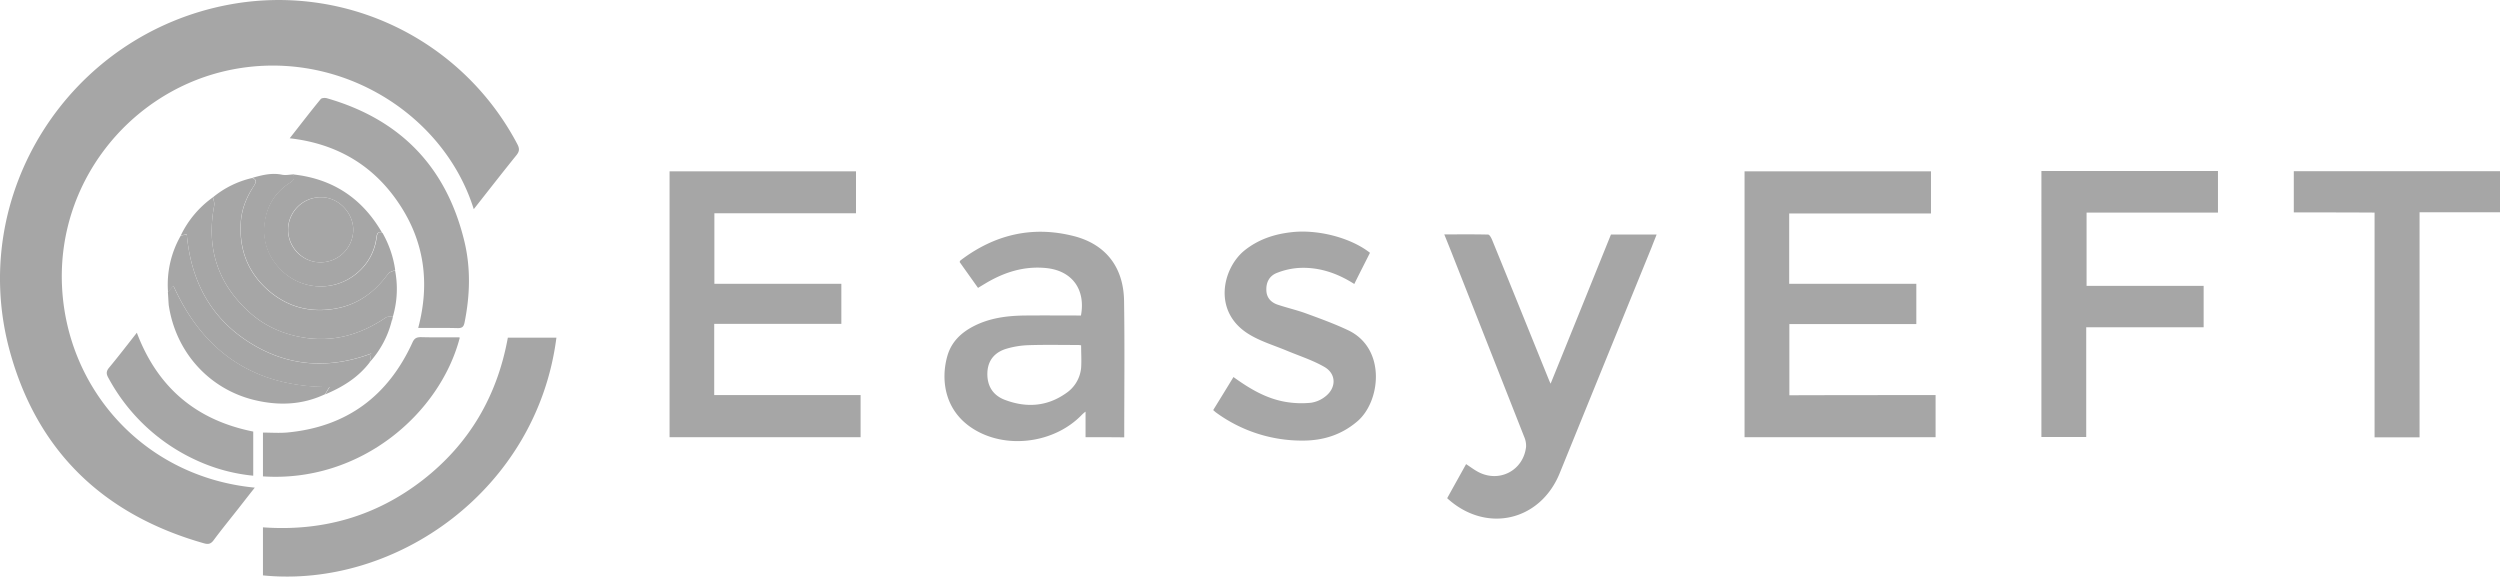 <svg id="Layer_1" data-name="Layer 1" xmlns="http://www.w3.org/2000/svg" viewBox="0 0 1467 338.341"><defs><style>.cls-1{fill:#a6a6a6}</style></defs><path class="cls-1" d="M350.7 243.8c-18-57.8-82.8-96.7-147.8-80.6-55.4 13.8-96.7 65.6-93.8 126 2.9 60.5 48.4 111.8 113.1 118-3.4 4.3-6.6 8.4-9.8 12.5-4.8 6.1-9.7 12.1-14.3 18.3-1.6 2.2-3.1 2.6-5.6 1.9-58.7-16.6-97.8-53.7-114-112.6-25.3-92.1 34.8-186.2 129-203.6a158.221 158.221 0 0 1 168.8 82c1.4 2.7 1.2 4.3-.7 6.6-8.3 10.3-16.4 20.7-24.9 31.5zM1208.5 352.9v24.7h-112.1v-156h109.4v24.7h-83.2v41.3h74.6v23.6h-74.5V353c28.5-.1 56.9-.1 85.8-.1zM577.7 352.9v24.7H465.6v-156H575v24.6h-83.1v41.4h74.5v23.5h-74.6v41.8zM921.9 413.4c3.7-6.7 7.4-13.3 11.1-20 2.6 1.7 4.8 3.4 7.3 4.7 12.4 6.4 26.4-1.1 27.9-14.9a13.035 13.035 0 0 0-1.1-5.8q-20.85-52.95-41.7-105.8c-1.6-4.1-3.3-8.3-5.2-13 8.9 0 17.3-.1 25.7.1.9 0 1.9 2 2.4 3.2 11.3 27.6 22.4 55.2 33.6 82.8.1.2.2.4.7 1.5 12-29.5 23.7-58.5 35.4-87.5h26.8c-1 2.6-2 5-2.9 7.4q-27 66.3-54 132.7c-11.5 28.2-43.3 35.4-66 14.6zM1270.6 221.4h103.6v24.4h-77.1v43h68.7v24.3h-68.9v64.4h-26.3zM709.7 377.6v-15a18.73 18.73 0 0 0-2.4 2.1c-14.9 15.3-40.4 19.7-59.6 10.2-21.1-10.5-23.3-31.1-18.9-45.6 2.4-7.7 7.8-12.9 14.8-16.6 9.7-5.1 20.1-6.4 30.9-6.5 10.9-.1 21.7 0 32.5 0 2.9-15.6-5.5-26.6-21-27.9-12.6-1.1-23.9 2.5-34.6 8.8-1.5.9-3 1.8-4.8 2.9-3.6-5.1-7.2-10.1-10.8-15.2.2-.4.3-.8.6-1 19.9-15.1 42.1-20.4 66.4-14.2 18.8 4.8 29.2 18.3 29.5 38 .4 26.6.1 53.2.1 80.1-7.5-.1-14.9-.1-22.7-.1zm-2.6-53.9a11.019 11.019 0 0 0-1.8-.2c-9.6 0-19.2-.2-28.8.1a51.736 51.736 0 0 0-12.9 2c-7.4 2.1-11.2 7.1-11.5 14-.3 7.5 2.9 13.2 10 16 12.5 4.8 24.7 4.2 36-3.7a20.231 20.231 0 0 0 9-14.9c.3-4.4 0-8.8 0-13.3zM1418.7 245.7v-24.2h121v24.1h-47.2v132.1h-26.4V245.8c-16-.1-31.6-.1-47.4-.1zM227 458.7v-28.2c34.8 2.5 66.2-6.4 93.7-27.7 27.4-21.3 43.8-49.4 50-83.6h28.5c-11.4 89.1-94 147.3-172.2 139.5zM796.5 342.3c9.8 7.1 19.7 12.9 31.3 14.7a55.516 55.516 0 0 0 14.1.4 17.54 17.54 0 0 0 8.4-3.6c6.6-5 6.7-13.3-.4-17.4-6.9-4-14.8-6.5-22.2-9.6-7.2-3-14.9-5.3-21.6-9.3-22.2-13.1-16.1-39-3.1-49.5 7.9-6.3 16.9-9.4 26.8-10.6 15.5-2 35.2 2.9 46.8 12-3 6-6.1 12-9.2 18.3-10.2-6.5-21-10.1-32.8-9.4a42.017 42.017 0 0 0-12.6 2.9c-4.4 1.7-6.4 5.5-6.2 10.2.1 4.4 2.8 7.2 6.8 8.5 5.7 1.9 11.5 3.2 17.1 5.3 8.2 3 16.4 6 24.2 9.7 22.3 10.7 19 41.6 5.4 53.3-9.3 8-20.1 11.4-32.1 11.4a85.309 85.309 0 0 1-51.1-16.6c-.5-.4-.9-.8-1.5-1.3 4-6.5 7.9-12.8 11.9-19.4z" transform="translate(-72.7 -121.058)"/><path class="cls-1" d="M242.7 202.2c6.3-8 12.1-15.6 18.2-23 .6-.7 2.5-.8 3.6-.5 43.2 12.4 70.2 40.4 80.7 84 3.8 15.8 3.3 31.7.1 47.6-.5 2.4-1.3 3.3-3.9 3.3-7.6-.2-15.2-.1-23.3-.1 7-26.4 3.6-51-11.5-73.3-15-22.3-36.5-34.9-63.9-38zM227 400.6v-25.7c4.9 0 9.9.4 14.8-.1 34.5-3.4 58.6-21.4 72.9-52.7 1.1-2.5 2.4-3.2 5-3.2 7.4.2 14.7.1 22.1.1a1.854 1.854 0 0 1 .7.2c-11.5 44.3-58.1 85.2-115.5 81.4z" transform="translate(-72.7 -121.058)"/><path class="cls-1" d="M197.7 236.8a55.735 55.735 0 0 1 23-11.3c2.7 1 2.3 2.5 1 4.6-4.2 6.3-7.1 13.2-7.7 20.8-1.2 16 3.8 29.8 16 40.5 11.2 9.8 24.4 13.3 38.9 10.9 13.4-2.2 23.5-9.6 31.4-20.4.8-1.2 2.8-1.6 4.2-2.3a57.369 57.369 0 0 1-1.2 27c-1.4.3-3.1.1-4.2.8-14.1 9.5-29.2 14.3-46.5 12-12.6-1.7-23.9-6.5-33.2-14.8-18.9-16.8-25.8-38-21-62.9.3-1.6-.4-3.3-.7-4.9zM153 316.3c12.1 32 34.7 51.3 68.3 58v25.9a103.5 103.5 0 0 1-33.9-9.3 110.919 110.919 0 0 1-51.2-48.3c-1.3-2.3-1.1-3.9.6-5.9 5.4-6.5 10.7-13.4 16.2-20.4z" transform="translate(-72.7 -121.058)"/><path class="cls-1" d="M197.7 236.8c.2 1.6 1 3.3.7 4.9-4.8 24.9 2.1 46.1 21 62.9 9.3 8.3 20.6 13 33.2 14.8 17.2 2.3 32.4-2.5 46.5-12 1.1-.7 2.8-.6 4.2-.8l-.3 1.5a8.8 8.8 0 0 0-.5 1.5 56.146 56.146 0 0 1-12.8 23.9c.2-1.3.4-2.6.8-5-25.5 9.5-49.6 7.5-72-6.9-22.7-14.6-33.8-36.3-36.2-63.1-1.4.3-2.5.5-3.5.7a58.566 58.566 0 0 1 18.9-22.4z" transform="translate(-72.7 -121.058)"/><path class="cls-1" d="M304.6 279.5c-1.4.7-3.4 1.1-4.2 2.3-7.9 10.9-18 18.2-31.4 20.4-14.6 2.4-27.7-1.1-38.9-10.9-12.2-10.7-17.2-24.4-16-40.5.6-7.6 3.6-14.5 7.7-20.8 1.3-2 1.7-3.6-1-4.6 5.7-1.6 11.4-3.1 17.5-1.8 2.1.4 4.3-.1 6.5-.2 1.4 2.5-.1 3.7-2 5-9.8 6.2-14.5 15.7-15 26.9a31.492 31.492 0 0 0 7.2 21.1 32.924 32.924 0 0 0 48 4.3 32.179 32.179 0 0 0 10.7-20c.3-1.8.4-4.3 3.5-2.9a61.415 61.415 0 0 1 7.4 21.7z" transform="translate(-72.7 -121.058)"/><path class="cls-1" d="M178.8 259.3c1.1-.2 2.1-.4 3.5-.7 2.4 26.7 13.5 48.5 36.2 63.1 22.4 14.4 46.6 16.3 72 6.9-.4 2.3-.6 3.7-.8 5-6.8 9-16 14.6-26.2 18.9.8-1.3 1.5-2.5 2.6-4.3-43.9.1-74-20.2-91.6-59.4-1.2 1.4-2.2 2.5-3.2 3.6a57.636 57.636 0 0 1 7.5-33.1zM297 257.8c-3.1-1.4-3.2 1.1-3.5 2.9a32.179 32.179 0 0 1-10.7 20 32.924 32.924 0 0 1-48-4.3 31.492 31.492 0 0 1-7.2-21.1c.5-11.1 5.2-20.6 15-26.9 1.9-1.2 3.4-2.5 2-5 23.4 2.5 40.8 14.1 52.4 34.4zM260.6 275a19.272 19.272 0 0 0 19.4-19c0-10.2-8.8-19.3-19-19.2a19.1 19.1 0 0 0-.4 38.2z" transform="translate(-72.7 -121.058)"/><path class="cls-1" d="M171.2 292.3c1-1.1 2-2.2 3.2-3.6 17.7 39.2 47.8 59.5 91.6 59.4-1 1.7-1.8 3-2.6 4.3-13.5 6.4-27.6 6.8-41.8 3.3-26.6-6.6-45.9-28.4-49.9-55.7-.2-2.6-.3-5.2-.5-7.7zM302.6 309.5a8.8 8.8 0 0 0 .5-1.5 8.8 8.8 0 0 0-.5 1.5zM260.6 275c-10.2 0-18.9-8.9-18.8-19.3a19.275 19.275 0 0 1 19.2-18.9c10.2-.1 19 9 19 19.2a19.272 19.272 0 0 1-19.4 19z" transform="translate(-72.7 -121.058)"/></svg>